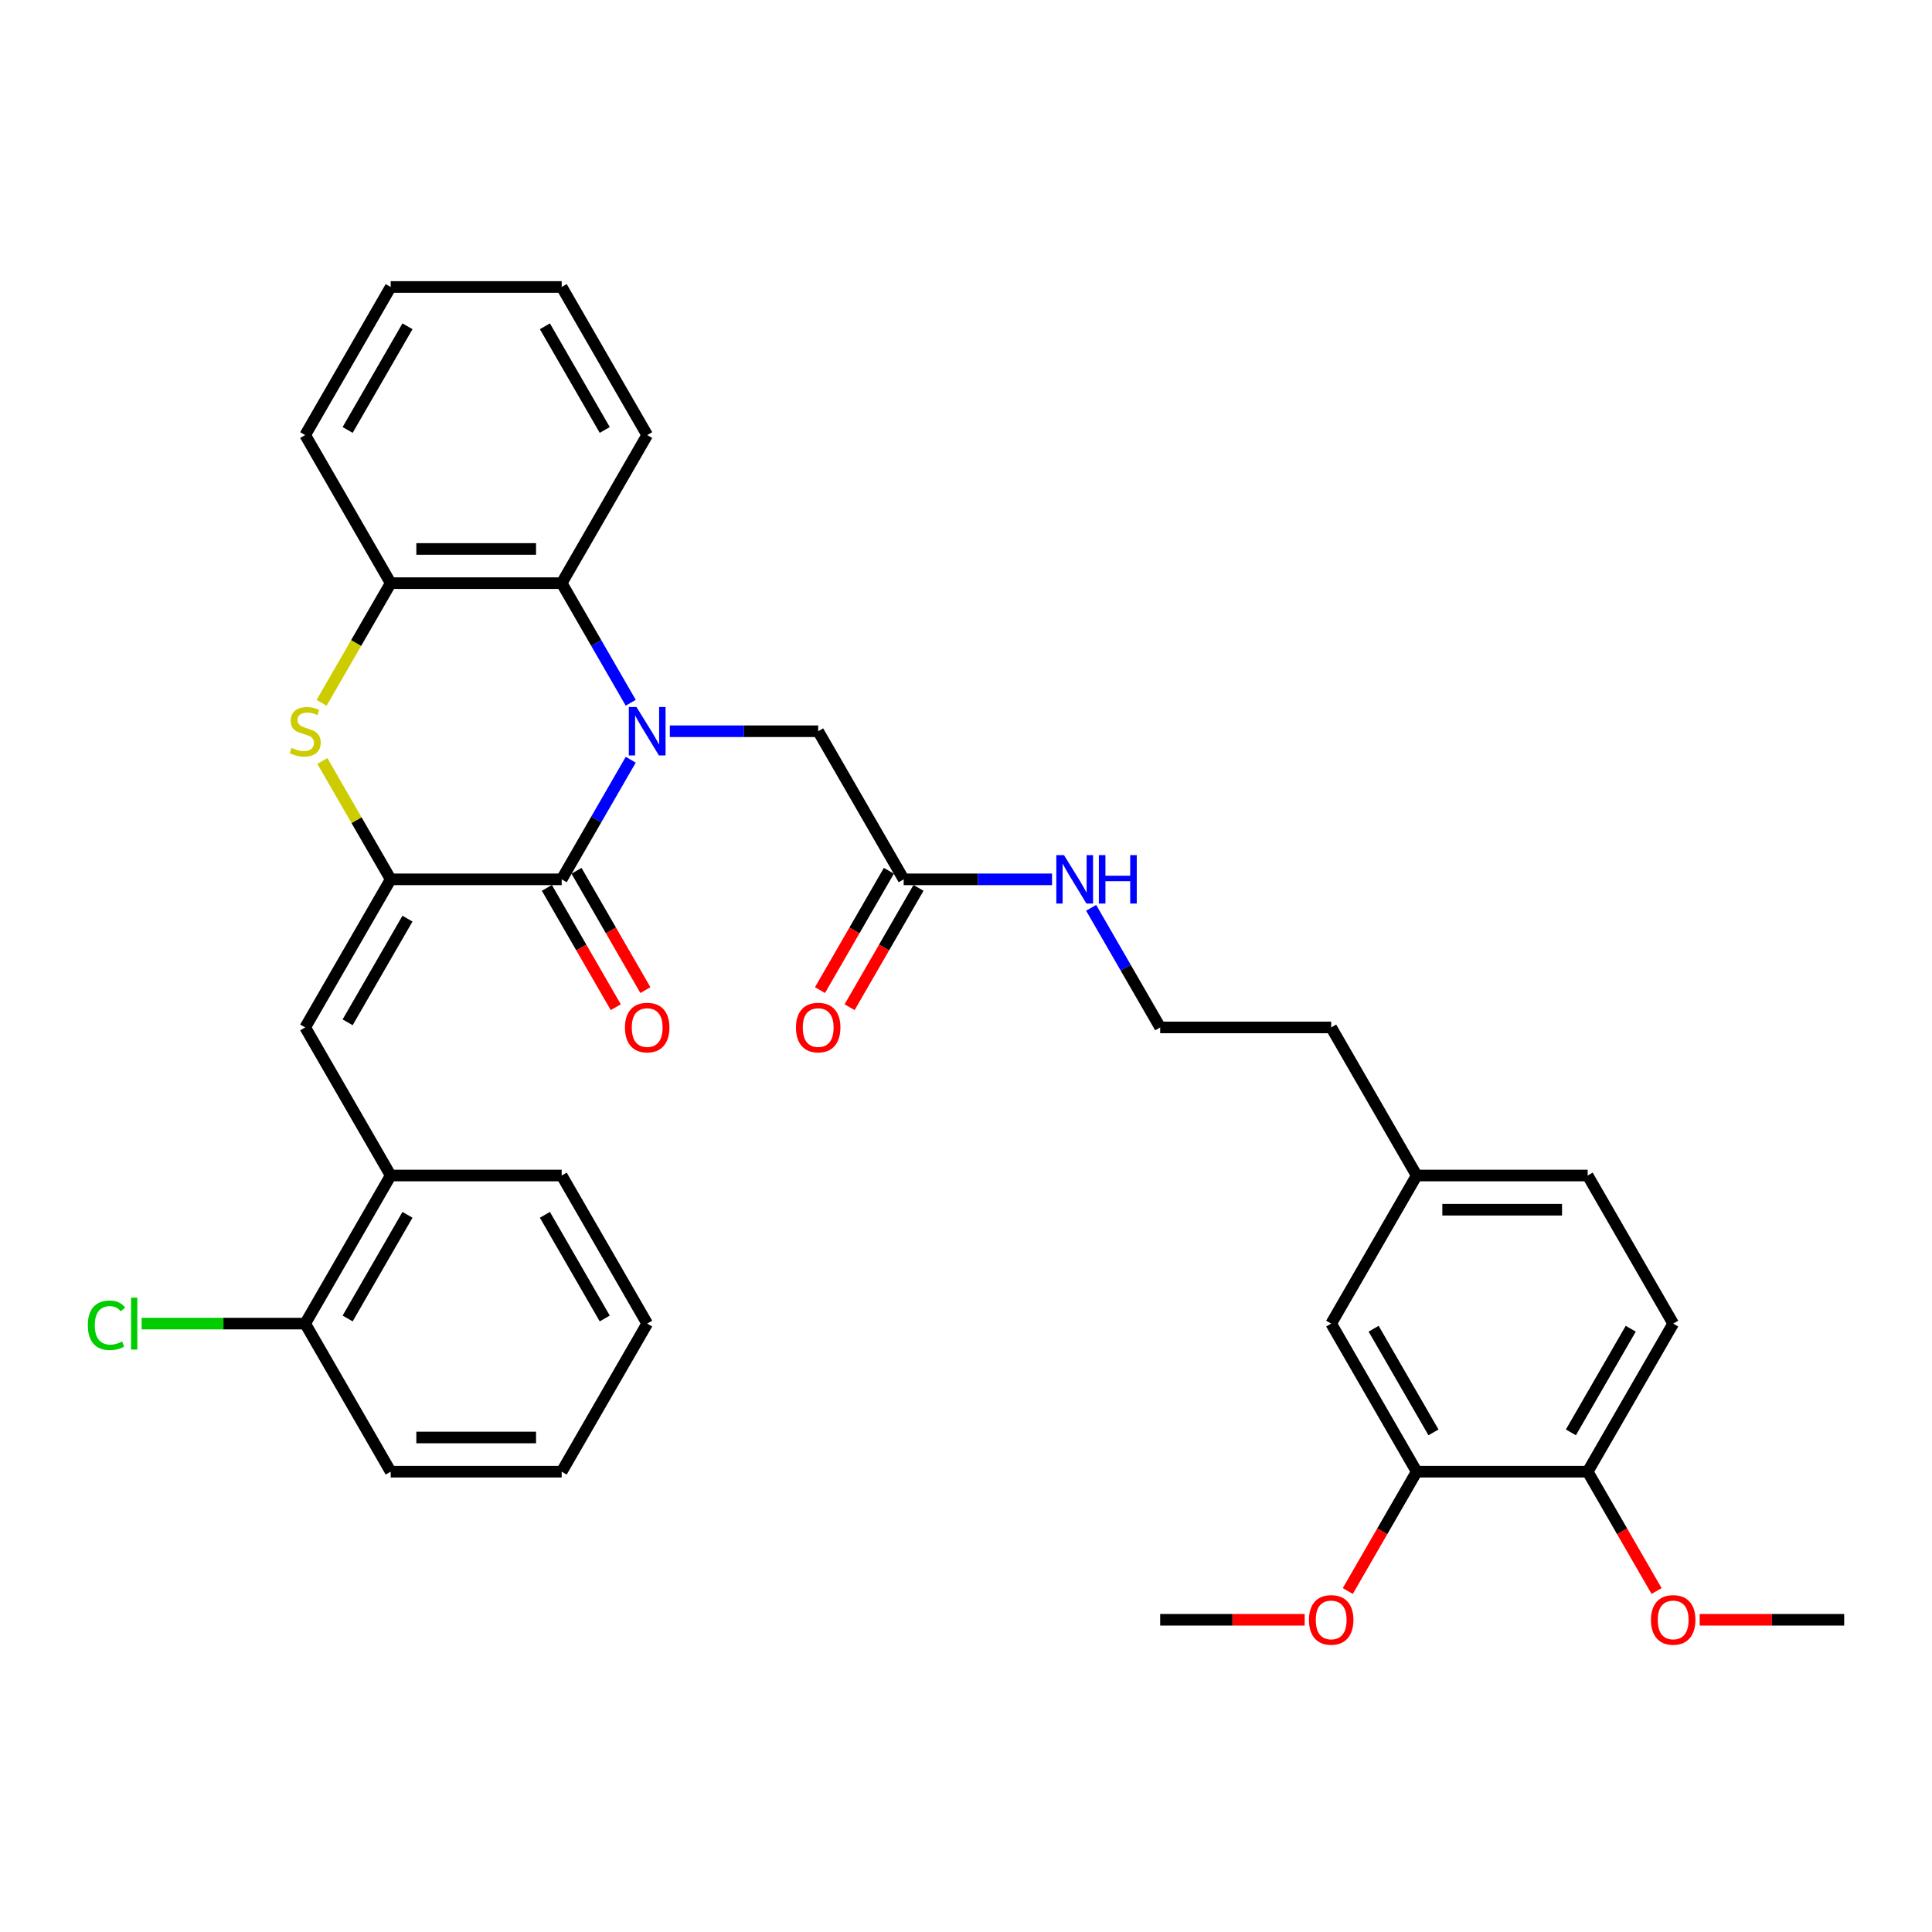 <?xml version='1.0' encoding='iso-8859-1'?>
<svg version='1.1' baseProfile='full'
              xmlns='http://www.w3.org/2000/svg'
                      xmlns:rdkit='http://www.rdkit.org/xml'
                      xmlns:xlink='http://www.w3.org/1999/xlink'
                  xml:space='preserve'
width='1000px' height='1000px' viewBox='0 0 1000 1000'>
<!-- END OF HEADER -->
<rect style='opacity:1.0;fill:#FFFFFF;stroke:none' width='1000' height='1000' x='0' y='0'> </rect>
<path class='bond-1' d='M 326.471,393.237 L 308.6,424.19' style='fill:none;fill-rule:evenodd;stroke:#0000FF;stroke-width:6px;stroke-linecap:butt;stroke-linejoin:miter;stroke-opacity:1' />
<path class='bond-1' d='M 308.6,424.19 L 290.73,455.143' style='fill:none;fill-rule:evenodd;stroke:#000000;stroke-width:6px;stroke-linecap:butt;stroke-linejoin:miter;stroke-opacity:1' />
<path class='bond-3' d='M 326.471,363.746 L 308.6,332.794' style='fill:none;fill-rule:evenodd;stroke:#0000FF;stroke-width:6px;stroke-linecap:butt;stroke-linejoin:miter;stroke-opacity:1' />
<path class='bond-3' d='M 308.6,332.794 L 290.73,301.841' style='fill:none;fill-rule:evenodd;stroke:#000000;stroke-width:6px;stroke-linecap:butt;stroke-linejoin:miter;stroke-opacity:1' />
<path class='bond-6' d='M 346.703,378.492 L 385.098,378.492' style='fill:none;fill-rule:evenodd;stroke:#0000FF;stroke-width:6px;stroke-linecap:butt;stroke-linejoin:miter;stroke-opacity:1' />
<path class='bond-6' d='M 385.098,378.492 L 423.493,378.492' style='fill:none;fill-rule:evenodd;stroke:#000000;stroke-width:6px;stroke-linecap:butt;stroke-linejoin:miter;stroke-opacity:1' />
<path class='bond-0' d='M 202.221,455.143 L 290.73,455.143' style='fill:none;fill-rule:evenodd;stroke:#000000;stroke-width:6px;stroke-linecap:butt;stroke-linejoin:miter;stroke-opacity:1' />
<path class='bond-4' d='M 202.221,455.143 L 157.967,531.793' style='fill:none;fill-rule:evenodd;stroke:#000000;stroke-width:6px;stroke-linecap:butt;stroke-linejoin:miter;stroke-opacity:1' />
<path class='bond-4' d='M 210.913,475.491 L 179.935,529.147' style='fill:none;fill-rule:evenodd;stroke:#000000;stroke-width:6px;stroke-linecap:butt;stroke-linejoin:miter;stroke-opacity:1' />
<path class='bond-34' d='M 202.221,455.143 L 184.535,424.509' style='fill:none;fill-rule:evenodd;stroke:#000000;stroke-width:6px;stroke-linecap:butt;stroke-linejoin:miter;stroke-opacity:1' />
<path class='bond-34' d='M 184.535,424.509 L 166.848,393.875' style='fill:none;fill-rule:evenodd;stroke:#CCCC00;stroke-width:6px;stroke-linecap:butt;stroke-linejoin:miter;stroke-opacity:1' />
<path class='bond-10' d='M 283.065,459.568 L 300.894,490.45' style='fill:none;fill-rule:evenodd;stroke:#000000;stroke-width:6px;stroke-linecap:butt;stroke-linejoin:miter;stroke-opacity:1' />
<path class='bond-10' d='M 300.894,490.45 L 318.724,521.332' style='fill:none;fill-rule:evenodd;stroke:#FF0000;stroke-width:6px;stroke-linecap:butt;stroke-linejoin:miter;stroke-opacity:1' />
<path class='bond-10' d='M 298.395,450.717 L 316.225,481.599' style='fill:none;fill-rule:evenodd;stroke:#000000;stroke-width:6px;stroke-linecap:butt;stroke-linejoin:miter;stroke-opacity:1' />
<path class='bond-10' d='M 316.225,481.599 L 334.054,512.481' style='fill:none;fill-rule:evenodd;stroke:#FF0000;stroke-width:6px;stroke-linecap:butt;stroke-linejoin:miter;stroke-opacity:1' />
<path class='bond-2' d='M 166.46,363.782 L 184.34,332.811' style='fill:none;fill-rule:evenodd;stroke:#CCCC00;stroke-width:6px;stroke-linecap:butt;stroke-linejoin:miter;stroke-opacity:1' />
<path class='bond-2' d='M 184.34,332.811 L 202.221,301.841' style='fill:none;fill-rule:evenodd;stroke:#000000;stroke-width:6px;stroke-linecap:butt;stroke-linejoin:miter;stroke-opacity:1' />
<path class='bond-5' d='M 290.73,301.841 L 202.221,301.841' style='fill:none;fill-rule:evenodd;stroke:#000000;stroke-width:6px;stroke-linecap:butt;stroke-linejoin:miter;stroke-opacity:1' />
<path class='bond-5' d='M 277.454,284.139 L 215.498,284.139' style='fill:none;fill-rule:evenodd;stroke:#000000;stroke-width:6px;stroke-linecap:butt;stroke-linejoin:miter;stroke-opacity:1' />
<path class='bond-23' d='M 290.73,301.841 L 334.984,225.19' style='fill:none;fill-rule:evenodd;stroke:#000000;stroke-width:6px;stroke-linecap:butt;stroke-linejoin:miter;stroke-opacity:1' />
<path class='bond-7' d='M 157.967,531.793 L 202.221,608.444' style='fill:none;fill-rule:evenodd;stroke:#000000;stroke-width:6px;stroke-linecap:butt;stroke-linejoin:miter;stroke-opacity:1' />
<path class='bond-24' d='M 202.221,301.841 L 157.967,225.19' style='fill:none;fill-rule:evenodd;stroke:#000000;stroke-width:6px;stroke-linecap:butt;stroke-linejoin:miter;stroke-opacity:1' />
<path class='bond-8' d='M 423.493,378.492 L 467.747,455.143' style='fill:none;fill-rule:evenodd;stroke:#000000;stroke-width:6px;stroke-linecap:butt;stroke-linejoin:miter;stroke-opacity:1' />
<path class='bond-13' d='M 202.221,608.444 L 157.967,685.095' style='fill:none;fill-rule:evenodd;stroke:#000000;stroke-width:6px;stroke-linecap:butt;stroke-linejoin:miter;stroke-opacity:1' />
<path class='bond-13' d='M 210.913,628.793 L 179.935,682.448' style='fill:none;fill-rule:evenodd;stroke:#000000;stroke-width:6px;stroke-linecap:butt;stroke-linejoin:miter;stroke-opacity:1' />
<path class='bond-25' d='M 202.221,608.444 L 290.73,608.444' style='fill:none;fill-rule:evenodd;stroke:#000000;stroke-width:6px;stroke-linecap:butt;stroke-linejoin:miter;stroke-opacity:1' />
<path class='bond-14' d='M 460.082,450.717 L 442.253,481.599' style='fill:none;fill-rule:evenodd;stroke:#000000;stroke-width:6px;stroke-linecap:butt;stroke-linejoin:miter;stroke-opacity:1' />
<path class='bond-14' d='M 442.253,481.599 L 424.423,512.481' style='fill:none;fill-rule:evenodd;stroke:#FF0000;stroke-width:6px;stroke-linecap:butt;stroke-linejoin:miter;stroke-opacity:1' />
<path class='bond-14' d='M 475.412,459.568 L 457.583,490.45' style='fill:none;fill-rule:evenodd;stroke:#000000;stroke-width:6px;stroke-linecap:butt;stroke-linejoin:miter;stroke-opacity:1' />
<path class='bond-14' d='M 457.583,490.45 L 439.753,521.332' style='fill:none;fill-rule:evenodd;stroke:#FF0000;stroke-width:6px;stroke-linecap:butt;stroke-linejoin:miter;stroke-opacity:1' />
<path class='bond-15' d='M 467.747,455.143 L 506.143,455.143' style='fill:none;fill-rule:evenodd;stroke:#000000;stroke-width:6px;stroke-linecap:butt;stroke-linejoin:miter;stroke-opacity:1' />
<path class='bond-15' d='M 506.143,455.143 L 544.538,455.143' style='fill:none;fill-rule:evenodd;stroke:#0000FF;stroke-width:6px;stroke-linecap:butt;stroke-linejoin:miter;stroke-opacity:1' />
<path class='bond-9' d='M 733.274,761.746 L 689.019,685.095' style='fill:none;fill-rule:evenodd;stroke:#000000;stroke-width:6px;stroke-linecap:butt;stroke-linejoin:miter;stroke-opacity:1' />
<path class='bond-9' d='M 741.966,741.397 L 710.988,687.742' style='fill:none;fill-rule:evenodd;stroke:#000000;stroke-width:6px;stroke-linecap:butt;stroke-linejoin:miter;stroke-opacity:1' />
<path class='bond-20' d='M 733.274,761.746 L 715.444,792.628' style='fill:none;fill-rule:evenodd;stroke:#000000;stroke-width:6px;stroke-linecap:butt;stroke-linejoin:miter;stroke-opacity:1' />
<path class='bond-20' d='M 715.444,792.628 L 697.614,823.51' style='fill:none;fill-rule:evenodd;stroke:#FF0000;stroke-width:6px;stroke-linecap:butt;stroke-linejoin:miter;stroke-opacity:1' />
<path class='bond-37' d='M 733.274,761.746 L 821.782,761.746' style='fill:none;fill-rule:evenodd;stroke:#000000;stroke-width:6px;stroke-linecap:butt;stroke-linejoin:miter;stroke-opacity:1' />
<path class='bond-11' d='M 821.782,761.746 L 866.037,685.095' style='fill:none;fill-rule:evenodd;stroke:#000000;stroke-width:6px;stroke-linecap:butt;stroke-linejoin:miter;stroke-opacity:1' />
<path class='bond-11' d='M 813.09,741.397 L 844.068,687.742' style='fill:none;fill-rule:evenodd;stroke:#000000;stroke-width:6px;stroke-linecap:butt;stroke-linejoin:miter;stroke-opacity:1' />
<path class='bond-21' d='M 821.782,761.746 L 839.612,792.628' style='fill:none;fill-rule:evenodd;stroke:#000000;stroke-width:6px;stroke-linecap:butt;stroke-linejoin:miter;stroke-opacity:1' />
<path class='bond-21' d='M 839.612,792.628 L 857.442,823.51' style='fill:none;fill-rule:evenodd;stroke:#FF0000;stroke-width:6px;stroke-linecap:butt;stroke-linejoin:miter;stroke-opacity:1' />
<path class='bond-12' d='M 689.019,685.095 L 733.274,608.444' style='fill:none;fill-rule:evenodd;stroke:#000000;stroke-width:6px;stroke-linecap:butt;stroke-linejoin:miter;stroke-opacity:1' />
<path class='bond-18' d='M 157.967,685.095 L 115.633,685.095' style='fill:none;fill-rule:evenodd;stroke:#000000;stroke-width:6px;stroke-linecap:butt;stroke-linejoin:miter;stroke-opacity:1' />
<path class='bond-18' d='M 115.633,685.095 L 73.299,685.095' style='fill:none;fill-rule:evenodd;stroke:#00CC00;stroke-width:6px;stroke-linecap:butt;stroke-linejoin:miter;stroke-opacity:1' />
<path class='bond-27' d='M 157.967,685.095 L 202.221,761.746' style='fill:none;fill-rule:evenodd;stroke:#000000;stroke-width:6px;stroke-linecap:butt;stroke-linejoin:miter;stroke-opacity:1' />
<path class='bond-22' d='M 564.77,469.888 L 582.64,500.841' style='fill:none;fill-rule:evenodd;stroke:#0000FF;stroke-width:6px;stroke-linecap:butt;stroke-linejoin:miter;stroke-opacity:1' />
<path class='bond-22' d='M 582.64,500.841 L 600.511,531.793' style='fill:none;fill-rule:evenodd;stroke:#000000;stroke-width:6px;stroke-linecap:butt;stroke-linejoin:miter;stroke-opacity:1' />
<path class='bond-16' d='M 866.037,685.095 L 821.782,608.444' style='fill:none;fill-rule:evenodd;stroke:#000000;stroke-width:6px;stroke-linecap:butt;stroke-linejoin:miter;stroke-opacity:1' />
<path class='bond-17' d='M 733.274,608.444 L 689.019,531.793' style='fill:none;fill-rule:evenodd;stroke:#000000;stroke-width:6px;stroke-linecap:butt;stroke-linejoin:miter;stroke-opacity:1' />
<path class='bond-19' d='M 733.274,608.444 L 821.782,608.444' style='fill:none;fill-rule:evenodd;stroke:#000000;stroke-width:6px;stroke-linecap:butt;stroke-linejoin:miter;stroke-opacity:1' />
<path class='bond-19' d='M 746.55,626.146 L 808.506,626.146' style='fill:none;fill-rule:evenodd;stroke:#000000;stroke-width:6px;stroke-linecap:butt;stroke-linejoin:miter;stroke-opacity:1' />
<path class='bond-28' d='M 675.3,838.397 L 637.905,838.397' style='fill:none;fill-rule:evenodd;stroke:#FF0000;stroke-width:6px;stroke-linecap:butt;stroke-linejoin:miter;stroke-opacity:1' />
<path class='bond-28' d='M 637.905,838.397 L 600.511,838.397' style='fill:none;fill-rule:evenodd;stroke:#000000;stroke-width:6px;stroke-linecap:butt;stroke-linejoin:miter;stroke-opacity:1' />
<path class='bond-29' d='M 879.756,838.397 L 917.151,838.397' style='fill:none;fill-rule:evenodd;stroke:#FF0000;stroke-width:6px;stroke-linecap:butt;stroke-linejoin:miter;stroke-opacity:1' />
<path class='bond-29' d='M 917.151,838.397 L 954.545,838.397' style='fill:none;fill-rule:evenodd;stroke:#000000;stroke-width:6px;stroke-linecap:butt;stroke-linejoin:miter;stroke-opacity:1' />
<path class='bond-26' d='M 600.511,531.793 L 689.019,531.793' style='fill:none;fill-rule:evenodd;stroke:#000000;stroke-width:6px;stroke-linecap:butt;stroke-linejoin:miter;stroke-opacity:1' />
<path class='bond-30' d='M 334.984,225.19 L 290.73,148.539' style='fill:none;fill-rule:evenodd;stroke:#000000;stroke-width:6px;stroke-linecap:butt;stroke-linejoin:miter;stroke-opacity:1' />
<path class='bond-30' d='M 313.016,222.543 L 282.038,168.888' style='fill:none;fill-rule:evenodd;stroke:#000000;stroke-width:6px;stroke-linecap:butt;stroke-linejoin:miter;stroke-opacity:1' />
<path class='bond-35' d='M 157.967,225.19 L 202.221,148.539' style='fill:none;fill-rule:evenodd;stroke:#000000;stroke-width:6px;stroke-linecap:butt;stroke-linejoin:miter;stroke-opacity:1' />
<path class='bond-35' d='M 179.935,222.543 L 210.913,168.888' style='fill:none;fill-rule:evenodd;stroke:#000000;stroke-width:6px;stroke-linecap:butt;stroke-linejoin:miter;stroke-opacity:1' />
<path class='bond-32' d='M 290.73,608.444 L 334.984,685.095' style='fill:none;fill-rule:evenodd;stroke:#000000;stroke-width:6px;stroke-linecap:butt;stroke-linejoin:miter;stroke-opacity:1' />
<path class='bond-32' d='M 282.038,628.793 L 313.016,682.448' style='fill:none;fill-rule:evenodd;stroke:#000000;stroke-width:6px;stroke-linecap:butt;stroke-linejoin:miter;stroke-opacity:1' />
<path class='bond-36' d='M 202.221,761.746 L 290.73,761.746' style='fill:none;fill-rule:evenodd;stroke:#000000;stroke-width:6px;stroke-linecap:butt;stroke-linejoin:miter;stroke-opacity:1' />
<path class='bond-36' d='M 215.498,744.044 L 277.454,744.044' style='fill:none;fill-rule:evenodd;stroke:#000000;stroke-width:6px;stroke-linecap:butt;stroke-linejoin:miter;stroke-opacity:1' />
<path class='bond-31' d='M 290.73,148.539 L 202.221,148.539' style='fill:none;fill-rule:evenodd;stroke:#000000;stroke-width:6px;stroke-linecap:butt;stroke-linejoin:miter;stroke-opacity:1' />
<path class='bond-33' d='M 334.984,685.095 L 290.73,761.746' style='fill:none;fill-rule:evenodd;stroke:#000000;stroke-width:6px;stroke-linecap:butt;stroke-linejoin:miter;stroke-opacity:1' />
<path  class='atom-0' d='M 329.444 365.959
L 337.657 379.235
Q 338.472 380.545, 339.781 382.917
Q 341.091 385.289, 341.162 385.431
L 341.162 365.959
L 344.49 365.959
L 344.49 391.025
L 341.056 391.025
L 332.241 376.509
Q 331.214 374.81, 330.116 372.863
Q 329.054 370.915, 328.736 370.314
L 328.736 391.025
L 325.478 391.025
L 325.478 365.959
L 329.444 365.959
' fill='#0000FF'/>
<path  class='atom-3' d='M 150.886 387.095
Q 151.169 387.201, 152.338 387.697
Q 153.506 388.192, 154.781 388.511
Q 156.09 388.794, 157.365 388.794
Q 159.737 388.794, 161.118 387.661
Q 162.498 386.493, 162.498 384.475
Q 162.498 383.094, 161.79 382.245
Q 161.118 381.395, 160.056 380.935
Q 158.994 380.474, 157.223 379.943
Q 154.993 379.271, 153.648 378.633
Q 152.338 377.996, 151.382 376.651
Q 150.461 375.306, 150.461 373.04
Q 150.461 369.889, 152.586 367.942
Q 154.745 365.994, 158.994 365.994
Q 161.897 365.994, 165.189 367.375
L 164.375 370.101
Q 161.366 368.862, 159.1 368.862
Q 156.657 368.862, 155.312 369.889
Q 153.966 370.88, 154.002 372.615
Q 154.002 373.96, 154.674 374.774
Q 155.382 375.589, 156.374 376.049
Q 157.4 376.509, 159.1 377.04
Q 161.366 377.748, 162.711 378.456
Q 164.056 379.165, 165.012 380.616
Q 166.003 382.032, 166.003 384.475
Q 166.003 387.945, 163.667 389.821
Q 161.366 391.662, 157.507 391.662
Q 155.276 391.662, 153.577 391.166
Q 151.913 390.706, 149.93 389.892
L 150.886 387.095
' fill='#CCCC00'/>
<path  class='atom-11' d='M 323.478 531.864
Q 323.478 525.846, 326.452 522.482
Q 329.426 519.119, 334.984 519.119
Q 340.543 519.119, 343.517 522.482
Q 346.49 525.846, 346.49 531.864
Q 346.49 537.954, 343.481 541.423
Q 340.472 544.857, 334.984 544.857
Q 329.461 544.857, 326.452 541.423
Q 323.478 537.989, 323.478 531.864
M 334.984 542.025
Q 338.808 542.025, 340.861 539.476
Q 342.95 536.892, 342.95 531.864
Q 342.95 526.943, 340.861 524.465
Q 338.808 521.951, 334.984 521.951
Q 331.161 521.951, 329.072 524.43
Q 327.019 526.908, 327.019 531.864
Q 327.019 536.927, 329.072 539.476
Q 331.161 542.025, 334.984 542.025
' fill='#FF0000'/>
<path  class='atom-15' d='M 411.987 531.864
Q 411.987 525.846, 414.961 522.482
Q 417.935 519.119, 423.493 519.119
Q 429.051 519.119, 432.025 522.482
Q 434.999 525.846, 434.999 531.864
Q 434.999 537.954, 431.99 541.423
Q 428.981 544.857, 423.493 544.857
Q 417.97 544.857, 414.961 541.423
Q 411.987 537.989, 411.987 531.864
M 423.493 542.025
Q 427.317 542.025, 429.37 539.476
Q 431.459 536.892, 431.459 531.864
Q 431.459 526.943, 429.37 524.465
Q 427.317 521.951, 423.493 521.951
Q 419.669 521.951, 417.581 524.43
Q 415.527 526.908, 415.527 531.864
Q 415.527 536.927, 417.581 539.476
Q 419.669 542.025, 423.493 542.025
' fill='#FF0000'/>
<path  class='atom-16' d='M 550.716 442.61
L 558.929 455.886
Q 559.743 457.196, 561.053 459.568
Q 562.363 461.94, 562.434 462.082
L 562.434 442.61
L 565.762 442.61
L 565.762 467.675
L 562.328 467.675
L 553.512 453.16
Q 552.486 451.461, 551.388 449.513
Q 550.326 447.566, 550.007 446.964
L 550.007 467.675
L 546.75 467.675
L 546.75 442.61
L 550.716 442.61
' fill='#0000FF'/>
<path  class='atom-16' d='M 568.771 442.61
L 572.17 442.61
L 572.17 453.266
L 584.986 453.266
L 584.986 442.61
L 588.385 442.61
L 588.385 467.675
L 584.986 467.675
L 584.986 456.099
L 572.17 456.099
L 572.17 467.675
L 568.771 467.675
L 568.771 442.61
' fill='#0000FF'/>
<path  class='atom-19' d='M 45.455 685.962
Q 45.455 679.731, 48.358 676.474
Q 51.296 673.182, 56.855 673.182
Q 62.023 673.182, 64.785 676.828
L 62.448 678.74
Q 60.43 676.085, 56.855 676.085
Q 53.066 676.085, 51.048 678.634
Q 49.066 681.148, 49.066 685.962
Q 49.066 690.919, 51.119 693.468
Q 53.208 696.017, 57.244 696.017
Q 60.005 696.017, 63.227 694.353
L 64.218 697.008
Q 62.908 697.858, 60.926 698.354
Q 58.943 698.849, 56.748 698.849
Q 51.296 698.849, 48.358 695.521
Q 45.455 692.193, 45.455 685.962
' fill='#00CC00'/>
<path  class='atom-19' d='M 67.83 671.659
L 71.087 671.659
L 71.087 698.531
L 67.83 698.531
L 67.83 671.659
' fill='#00CC00'/>
<path  class='atom-21' d='M 677.513 838.468
Q 677.513 832.449, 680.487 829.086
Q 683.461 825.722, 689.019 825.722
Q 694.578 825.722, 697.551 829.086
Q 700.525 832.449, 700.525 838.468
Q 700.525 844.557, 697.516 848.026
Q 694.507 851.461, 689.019 851.461
Q 683.496 851.461, 680.487 848.026
Q 677.513 844.592, 677.513 838.468
M 689.019 848.628
Q 692.843 848.628, 694.896 846.079
Q 696.985 843.495, 696.985 838.468
Q 696.985 833.546, 694.896 831.068
Q 692.843 828.555, 689.019 828.555
Q 685.196 828.555, 683.107 831.033
Q 681.053 833.511, 681.053 838.468
Q 681.053 843.53, 683.107 846.079
Q 685.196 848.628, 689.019 848.628
' fill='#FF0000'/>
<path  class='atom-22' d='M 854.531 838.468
Q 854.531 832.449, 857.504 829.086
Q 860.478 825.722, 866.037 825.722
Q 871.595 825.722, 874.569 829.086
Q 877.543 832.449, 877.543 838.468
Q 877.543 844.557, 874.534 848.026
Q 871.524 851.461, 866.037 851.461
Q 860.514 851.461, 857.504 848.026
Q 854.531 844.592, 854.531 838.468
M 866.037 848.628
Q 869.86 848.628, 871.914 846.079
Q 874.003 843.495, 874.003 838.468
Q 874.003 833.546, 871.914 831.068
Q 869.86 828.555, 866.037 828.555
Q 862.213 828.555, 860.124 831.033
Q 858.071 833.511, 858.071 838.468
Q 858.071 843.53, 860.124 846.079
Q 862.213 848.628, 866.037 848.628
' fill='#FF0000'/>
</svg>
